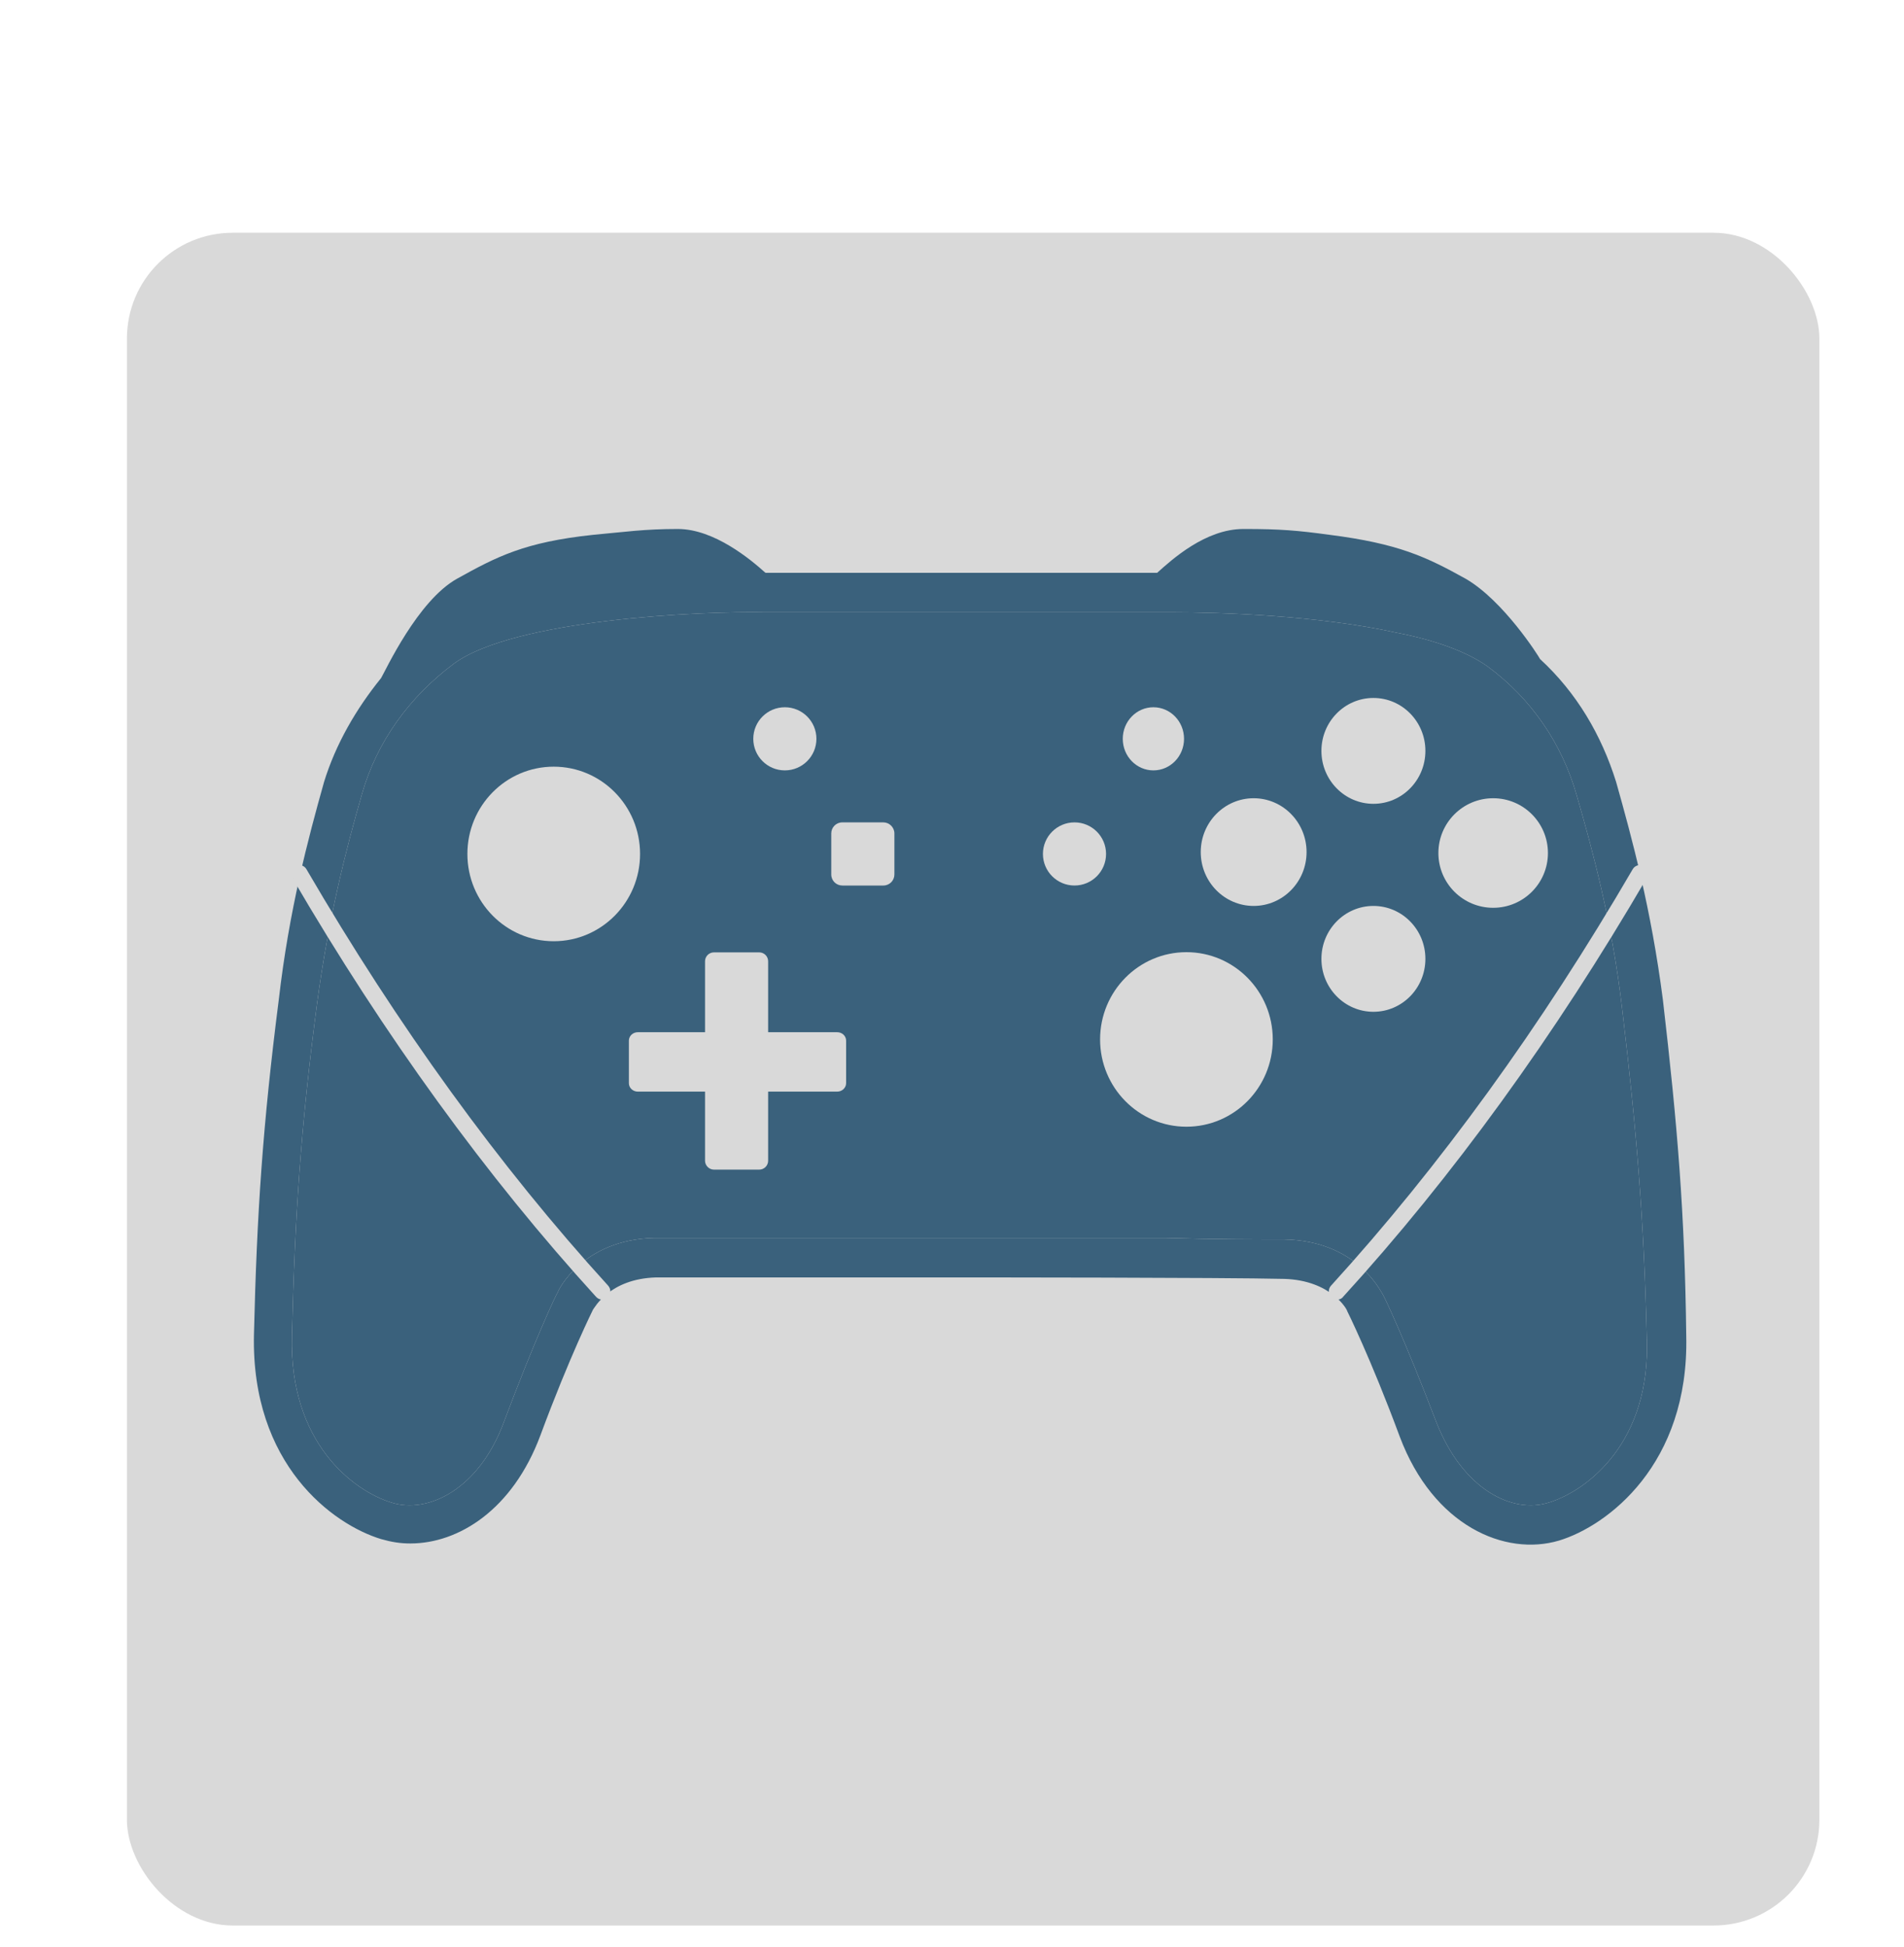 <svg width="90" height="92" viewBox="0 0 90 92" fill="none" xmlns="http://www.w3.org/2000/svg">
<g clip-path="url(#clip0_322_129)">
<g filter="url(#filter0_d_322_129)">
<rect x="6" y="7" width="80" height="80" rx="5" fill="#D9D9D9"/>
</g>
</g>
<path d="M41.295 38.472H39.983C39.706 38.472 39.43 38.748 39.43 39.025L39.43 40.337C39.43 40.683 39.707 40.89 39.983 40.89H41.296C41.572 40.89 41.849 40.614 41.849 40.337V39.024C41.848 38.748 41.641 38.472 41.295 38.472Z" fill="#3A617C"/>
<path d="M70.172 37.16C71.485 37.16 72.521 38.196 72.59 39.578C72.59 40.89 71.485 41.926 70.172 41.926C68.86 41.926 67.824 40.89 67.824 39.578C67.824 38.196 68.86 37.16 70.172 37.16Z" fill="#3A617C"/>
<path d="M78.602 47.245C78.049 42.962 77.151 39.646 76.391 36.952C75.7 34.741 74.526 32.738 72.798 31.149C72.729 31.01 71.071 28.385 69.275 27.349C67.41 26.312 66.097 25.691 62.85 25.276C61.33 25.069 60.501 25 58.843 25H58.774C56.978 25 55.388 26.451 54.697 27.072L36.253 27.073H36.184C35.492 26.451 33.766 25 32.038 25C30.45 25 29.551 25.139 28.031 25.277C24.784 25.622 23.472 26.313 21.606 27.349C19.741 28.386 18.221 31.701 18.013 32.047C16.839 33.497 15.872 35.156 15.319 36.952C14.56 39.646 13.662 43.032 13.178 47.245C12.418 53.187 12.142 57.332 12.004 63.066C11.865 69.214 15.734 72.047 18.014 72.738C18.498 72.876 18.912 72.945 19.396 72.945C21.676 72.945 24.232 71.356 25.545 67.833C26.927 64.102 28.032 61.891 28.032 61.891C28.101 61.822 28.792 60.441 31.002 60.372H45.717C45.717 60.372 57.877 60.372 60.709 60.441C62.92 60.51 63.68 61.891 63.68 61.961C63.68 61.961 64.785 64.171 66.167 67.902C67.756 72.116 71.141 73.567 73.697 72.807C75.977 72.116 79.846 69.214 79.707 63.135C79.638 57.332 79.293 53.187 78.602 47.245L78.602 47.245ZM73.213 71.01C71.486 71.563 69.137 70.388 67.893 67.21C66.443 63.411 65.406 61.2 65.337 61.131C65.268 61.062 64.163 58.644 60.709 58.575C59.672 58.575 57.462 58.575 55.044 58.506H45.648H34.456H30.933C27.547 58.575 26.373 60.993 26.373 61.062C26.304 61.131 25.268 63.342 23.817 67.21C22.643 70.388 20.225 71.563 18.498 71.01C16.701 70.458 13.661 68.178 13.8 63.135C13.938 57.47 14.214 53.325 14.974 47.522C15.527 43.376 16.356 40.13 17.116 37.505C17.807 35.087 19.326 32.945 21.468 31.356C24.3 29.284 33.074 28.869 36.253 28.938H54.285L55.459 28.937C57.6 28.937 62.298 29.076 66.029 29.905C67.825 30.25 69.345 30.803 70.312 31.494C72.384 33.013 73.835 35.155 74.525 37.573C75.285 40.198 76.183 43.514 76.667 47.59C77.358 53.393 77.703 57.538 77.842 63.203C78.049 68.178 75.01 70.457 73.214 71.01L73.213 71.01Z" fill="#3A617C"/>
<path d="M73.213 71.01C71.486 71.563 69.137 70.388 67.893 67.21C66.443 63.411 65.406 61.2 65.337 61.131C65.268 61.062 64.163 58.644 60.709 58.575C59.672 58.575 57.462 58.575 55.044 58.506H45.648H34.456H30.933C27.547 58.575 26.373 60.993 26.373 61.062C26.304 61.131 25.268 63.342 23.817 67.21C22.643 70.388 20.225 71.563 18.498 71.01C16.701 70.458 13.661 68.178 13.8 63.135C13.938 57.47 14.214 53.325 14.974 47.522C15.527 43.376 16.356 40.13 17.116 37.505C17.807 35.087 19.326 32.945 21.468 31.356C24.3 29.284 33.074 28.869 36.253 28.938H54.285L55.459 28.937C57.6 28.937 62.298 29.076 66.029 29.905C67.825 30.25 69.345 30.803 70.312 31.494C72.384 33.013 73.835 35.155 74.525 37.573C75.285 40.198 76.183 43.514 76.667 47.59C77.358 53.393 77.703 57.538 77.842 63.203C78.049 68.178 75.01 70.457 73.214 71.01L73.213 71.01Z" fill="#3A617C"/>
<path d="M28.47 61.42C28.364 61.42 28.259 61.38 28.178 61.291C23.009 55.62 18.172 48.958 13.808 41.474C13.702 41.287 13.76 41.043 13.946 40.937C14.133 40.831 14.377 40.889 14.482 41.075C18.814 48.511 23.618 55.132 28.746 60.761C28.892 60.924 28.884 61.168 28.722 61.314C28.665 61.387 28.567 61.42 28.47 61.42L28.47 61.42Z" fill="#D9D9D9"/>
<path d="M77.177 41.079C77.283 40.892 77.527 40.827 77.713 40.941C77.9 41.047 77.965 41.291 77.851 41.477C73.488 48.96 68.653 55.629 63.485 61.29C63.421 61.38 63.315 61.421 63.209 61.421V61.42C63.112 61.42 63.022 61.387 62.941 61.313C62.779 61.167 62.771 60.915 62.916 60.761C68.043 55.133 72.847 48.512 77.177 41.079Z" fill="#D9D9D9"/>
<path d="M55.968 34.917C55.968 35.741 55.319 36.409 54.52 36.409C53.72 36.409 53.072 35.741 53.072 34.917C53.072 34.093 53.72 33.425 54.52 33.425C55.319 33.425 55.968 34.093 55.968 34.917Z" fill="#D9D9D9"/>
<path d="M52.282 40.358C52.282 41.182 51.614 41.85 50.791 41.85C49.966 41.85 49.298 41.182 49.298 40.358C49.298 39.534 49.966 38.866 50.791 38.866C51.614 38.866 52.282 39.534 52.282 40.358Z" fill="#D9D9D9"/>
<path d="M30.255 40.358C30.255 42.636 28.427 44.483 26.174 44.483C23.92 44.483 22.093 42.636 22.093 40.358C22.093 38.08 23.92 36.233 26.174 36.233C28.427 36.233 30.255 38.08 30.255 40.358Z" fill="#D9D9D9"/>
<path d="M60.162 49.124C60.162 51.403 58.334 53.249 56.081 53.249C53.827 53.249 52 51.403 52 49.124C52 46.846 53.827 45 56.081 45C58.335 45 60.162 46.846 60.162 49.124Z" fill="#D9D9D9"/>
<path d="M39.572 51.591H30.151C29.915 51.591 29.727 51.414 29.727 51.191V49.183C29.727 48.96 29.915 48.783 30.151 48.783H39.572C39.808 48.783 39.995 48.96 39.995 49.183V51.191C39.995 51.407 39.808 51.591 39.572 51.591Z" fill="#D9D9D9"/>
<path d="M33.326 54.855V45.433C33.326 45.197 33.514 45.009 33.751 45.009H35.884C36.121 45.009 36.309 45.197 36.309 45.433V54.854C36.309 55.09 36.121 55.277 35.884 55.277H33.751C33.514 55.277 33.326 55.082 33.326 54.855Z" fill="#D9D9D9"/>
<path d="M38.591 34.917C38.591 35.741 37.923 36.409 37.099 36.409C36.275 36.409 35.607 35.741 35.607 34.917C35.607 34.093 36.275 33.425 37.099 33.425C37.923 33.425 38.591 34.093 38.591 34.917Z" fill="#D9D9D9"/>
<path d="M41.755 38.866H39.815C39.521 38.866 39.293 39.103 39.293 39.388V41.328C39.293 41.622 39.529 41.85 39.815 41.85H41.755C42.049 41.85 42.277 41.614 42.277 41.328V39.388C42.277 39.103 42.041 38.866 41.755 38.866Z" fill="#D9D9D9"/>
<path d="M61.76 40.27C61.76 41.676 60.64 42.815 59.259 42.815C57.878 42.815 56.758 41.676 56.758 40.27C56.758 38.865 57.878 37.725 59.259 37.725C60.64 37.725 61.76 38.865 61.76 40.27Z" fill="#D9D9D9"/>
<path d="M67.377 45.316C67.377 46.698 66.277 47.818 64.92 47.818C63.563 47.818 62.462 46.698 62.462 45.316C62.462 43.935 63.563 42.815 64.92 42.815C66.277 42.815 67.377 43.935 67.377 45.316Z" fill="#D9D9D9"/>
<path d="M67.377 35.487C67.377 36.869 66.277 37.989 64.92 37.989C63.563 37.989 62.462 36.869 62.462 35.487C62.462 34.106 63.563 32.986 64.92 32.986C66.277 32.986 67.377 34.106 67.377 35.487Z" fill="#D9D9D9"/>
<path d="M73.169 40.314C73.169 41.745 72.01 42.903 70.581 42.903C69.15 42.903 67.991 41.745 67.991 40.314C67.991 38.885 69.15 37.725 70.581 37.725C72.01 37.725 73.169 38.885 73.169 40.314Z" fill="#D9D9D9"/>
<defs>
<filter id="filter0_d_322_129" x="2" y="7" width="88" height="88" filterUnits="userSpaceOnUse" color-interpolation-filters="sRGB">
<feFlood flood-opacity="0" result="BackgroundImageFix"/>
<feColorMatrix in="SourceAlpha" type="matrix" values="0 0 0 0 0 0 0 0 0 0 0 0 0 0 0 0 0 0 127 0" result="hardAlpha"/>
<feOffset dy="4"/>
<feGaussianBlur stdDeviation="2"/>
<feComposite in2="hardAlpha" operator="out"/>
<feColorMatrix type="matrix" values="0 0 0 0 0 0 0 0 0 0 0 0 0 0 0 0 0 0 0.25 0"/>
<feBlend mode="normal" in2="BackgroundImageFix" result="effect1_dropShadow_322_129"/>
<feBlend mode="normal" in="SourceGraphic" in2="effect1_dropShadow_322_129" result="shape"/>
</filter>
<clipPath id="clip0_322_129">
<rect width="90" height="92" fill="white"/>
</clipPath>
</defs>
</svg>
